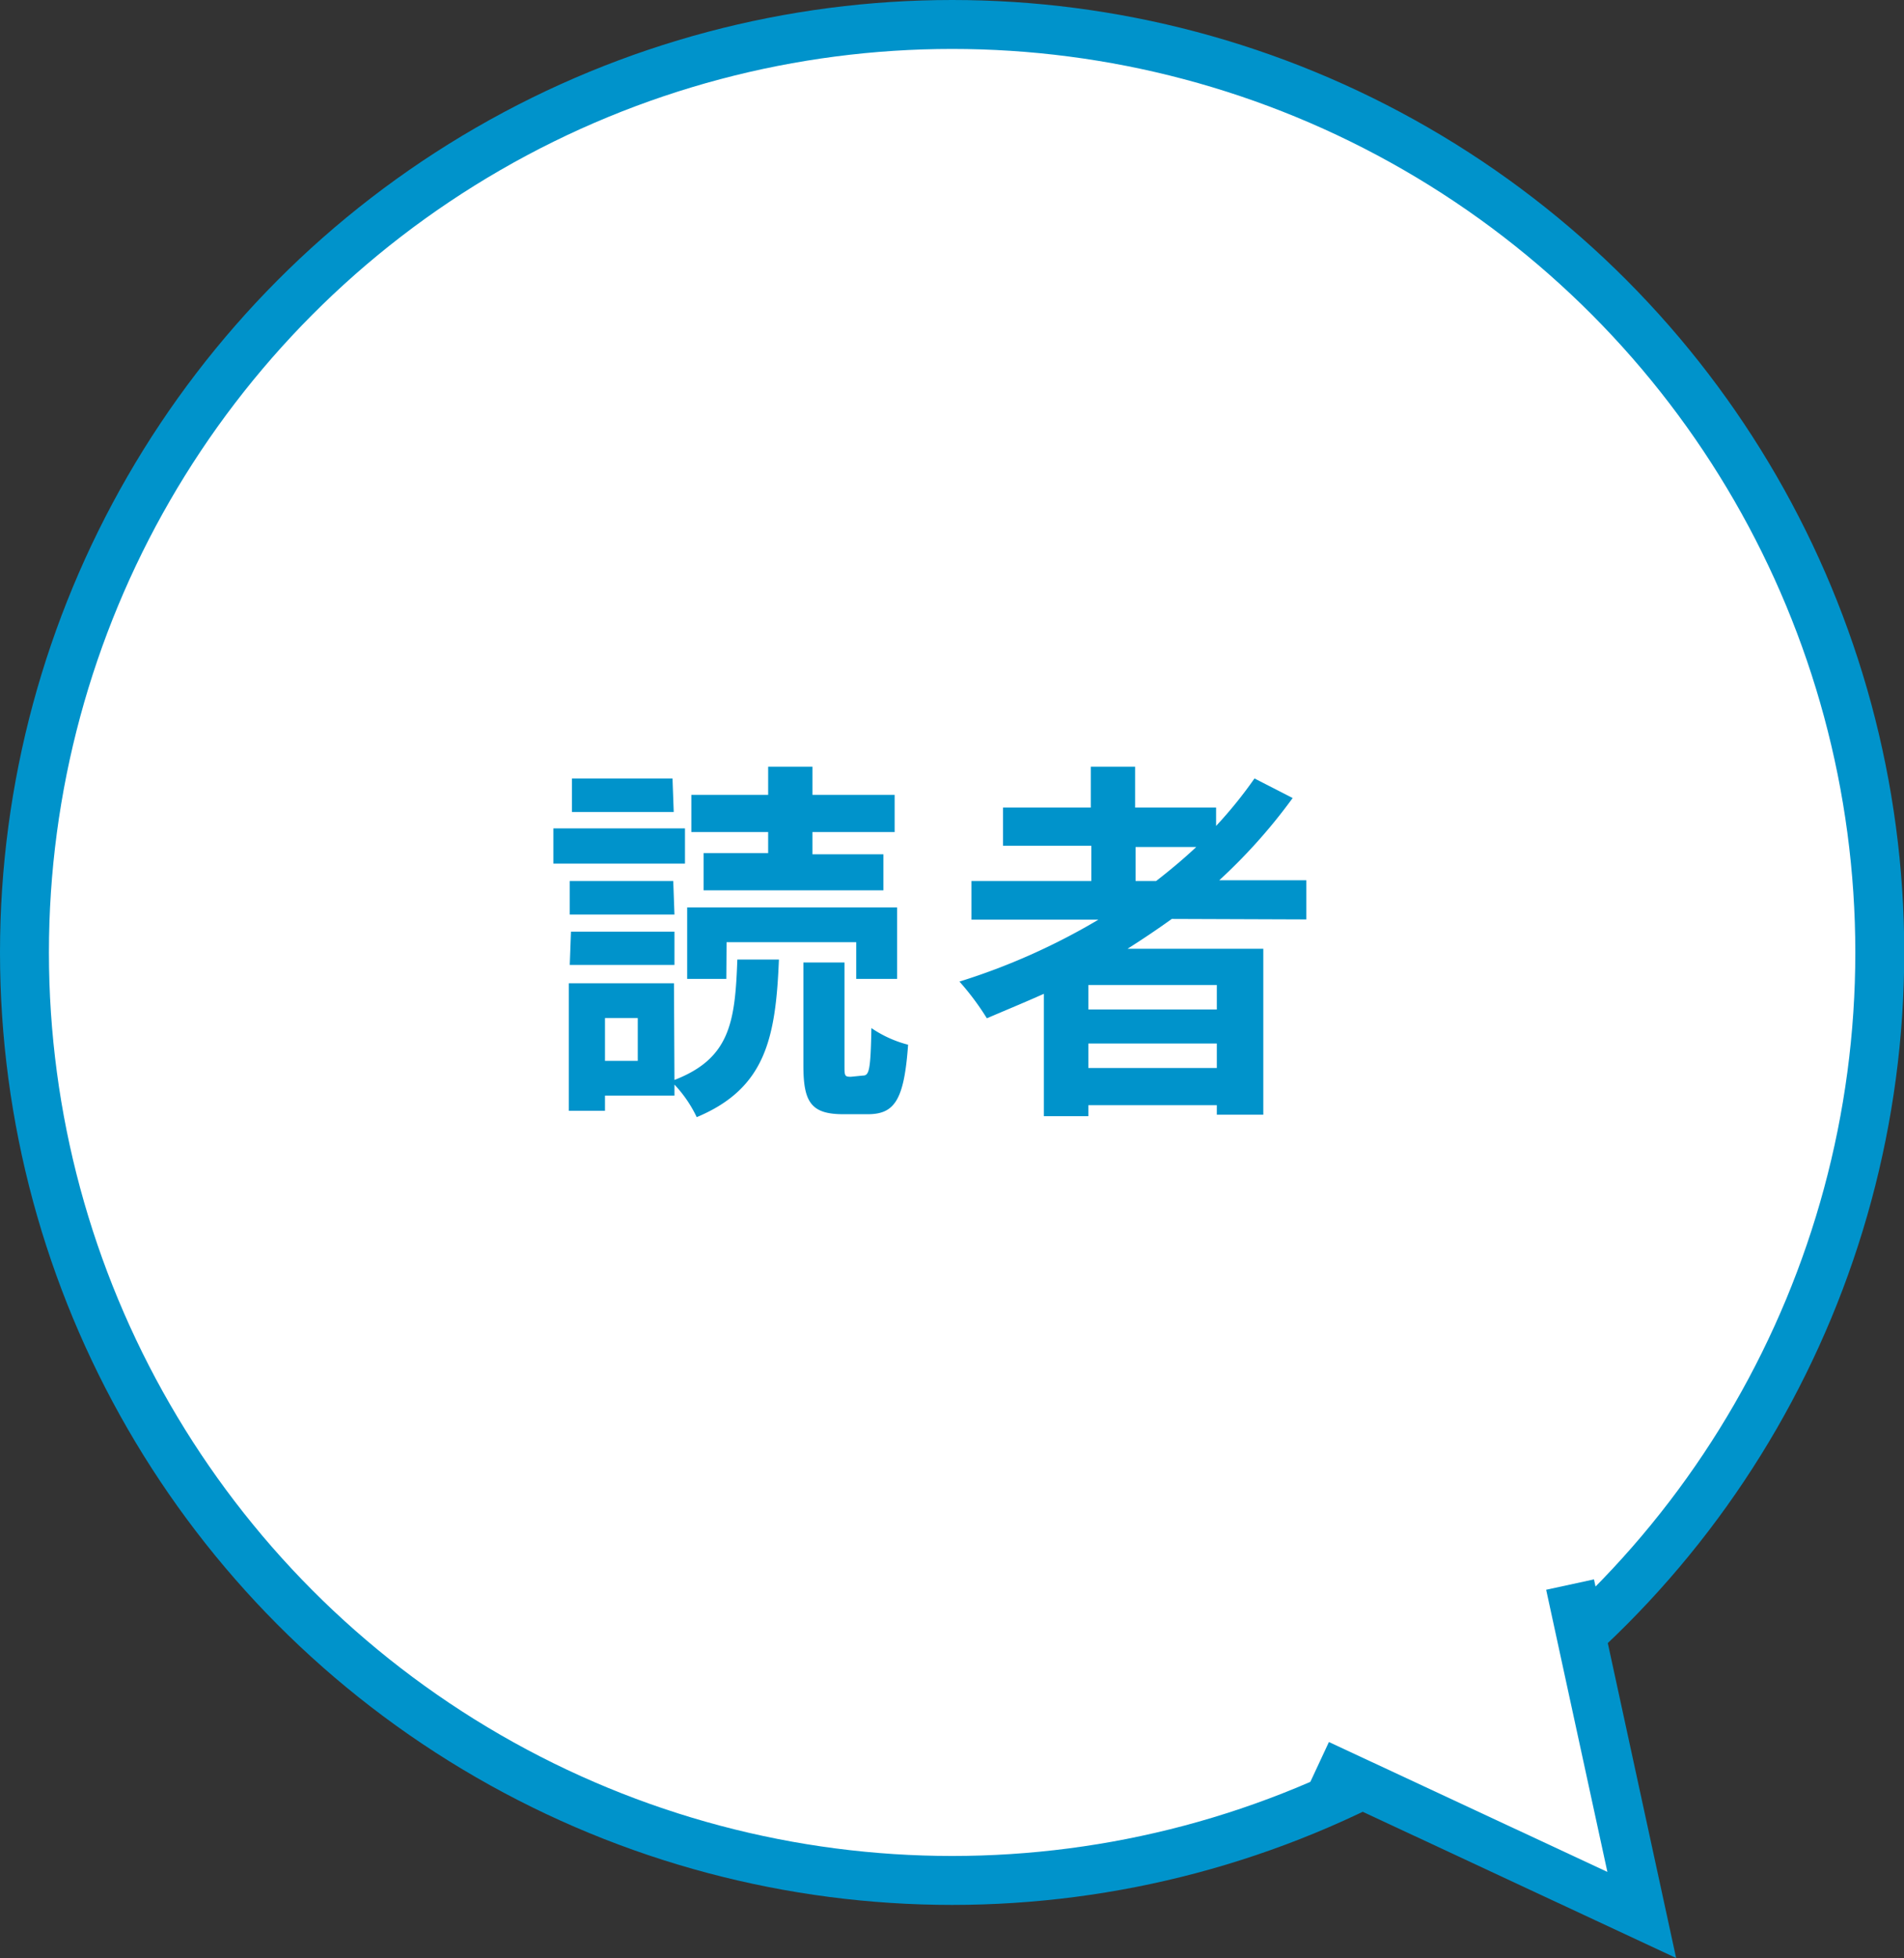 <svg xmlns="http://www.w3.org/2000/svg" width="77.83" height="80.01" viewBox="0 0 77.83 80.01"><rect x="0" y="0" width="77.83" height="80.01" fill="#333333" stroke="none"/><circle cx="38.92" cy="38.92" r="37.92" fill="#fff" stroke="#0093cb" stroke-miterlimit="10" stroke-width="2"/><path d="M28,35.29H22.62V33.85H28Zm-.43,8.84c2.27-.88,2.48-2.36,2.57-4.92h1.7c-.13,3.2-.54,5.26-3.36,6.44a5.16,5.16,0,0,0-.91-1.33v.45H24.73v.62H23.25V40.18h4.3Zm0-6.76H23.29V36h4.23Zm-4.23.7h4.23v1.36H23.29Zm4.2-4.89H23.38V31.81h4.11ZM26.07,41.6H24.73v1.75h1.34ZM29.69,40h-1.6V37.08h8.58V40H35V38.5h-5.3Zm1.71-6H28.26V32.48H31.4V31.33h1.81v1.15h3.36V34H33.21v.91h2.9v1.47H28.76V34.86H31.4Zm3.88,9.95c.25,0,.31-.24.34-1.94a4.78,4.78,0,0,0,1.5.68c-.16,2.26-.55,2.84-1.65,2.84h-1c-1.33,0-1.63-.51-1.63-2v-4.2h1.68v4.18c0,.45,0,.49.26.49Z" fill="#0093cb"/><path d="M47.9,37.55c-.6.43-1.18.82-1.81,1.22h5.55v6.78h-1.9v-.39H44.49v.45H42.67v-5c-.76.34-1.56.67-2.33,1a10.82,10.82,0,0,0-1.12-1.5,26.64,26.64,0,0,0,5.68-2.53H39.71V36h4.9V34.56H41V33h3.59V31.33h1.81V33h3.31v.75a17.77,17.77,0,0,0,1.57-1.94l1.56.8a22.69,22.69,0,0,1-3,3.36H53.4v1.6Zm1.84,2.7H44.49v1h5.25Zm0,3.39v-1H44.49v1ZM46.42,36h.84c.58-.45,1.13-.91,1.64-1.39H46.42Z" fill="#0093cb"/><polyline points="53.9 72.09 67.11 78.25 64.18 64.75" fill="#fff" stroke="#0093cb" stroke-miterlimit="10" stroke-width="2"/></svg>